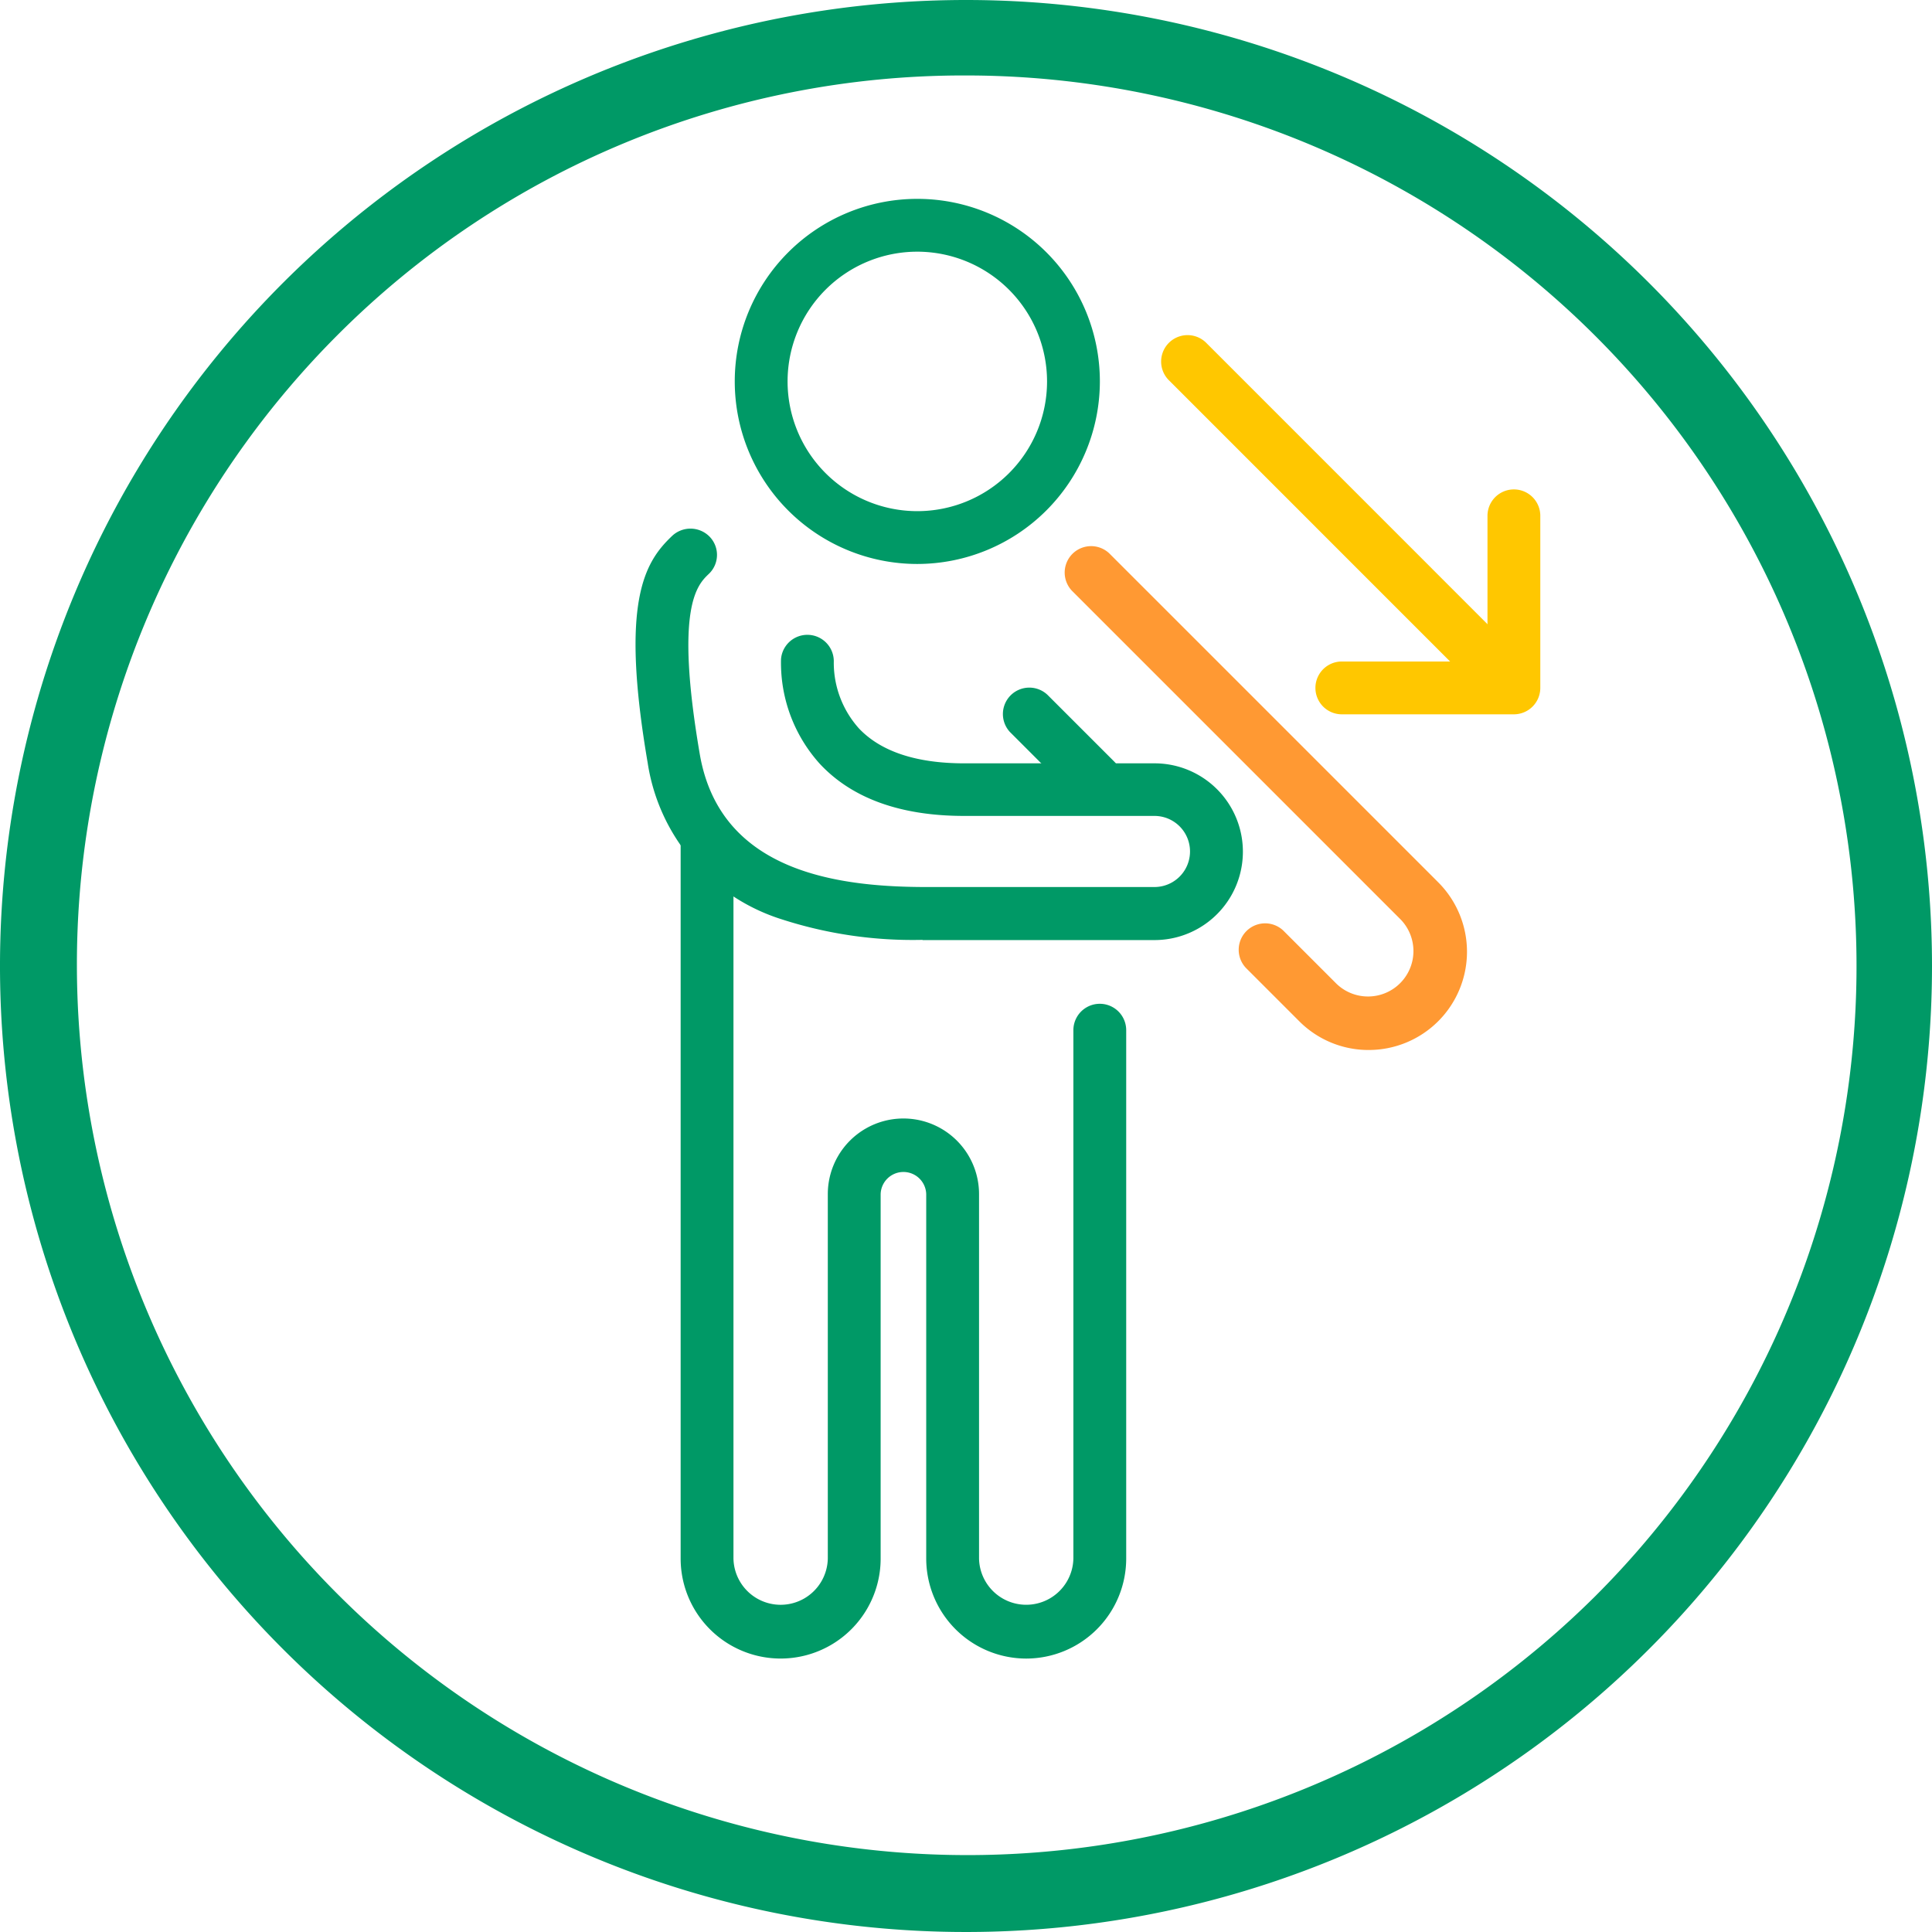 <svg xmlns="http://www.w3.org/2000/svg" width="100" height="100">
    <g data-name="Group 3003">
        <path fill="#096" d="M50 3.906a46.095 46.095 0 0 1 32.594 78.688 46.095 46.095 0 0 1-65.188-65.188A45.789 45.789 0 0 1 50 3.906M50 0a50 50 0 1 0 50 50A50 50 0 0 0 50 0Z"
            data-name="Path 2235" />
    </g>
    <path fill="#096" d="M47.48 29.191a9.449 9.449 0 1 1 9.449-9.449 9.459 9.459 0 0 1-9.449 9.449Zm0-16.164a6.715 6.715 0 1 0 6.715 6.715 6.722 6.722 0 0 0-6.715-6.715Z" data-name="Path 2236" />
    <path fill="#f93"
        d="M70.843 54.348a5.06 5.06 0 0 1-3.594-1.488l-2.758-2.758a1.368 1.368 0 0 1 1.934-1.934l2.758 2.758a2.351 2.351 0 0 0 3.324-3.324L55.484 30.578a1.368 1.368 0 0 1 1.934-1.934l17.023 17.023a5.084 5.084 0 0 1-3.594 8.68Z"
        data-name="Path 2237" />
    <path fill="#096"
        d="M47.747 48.647a21.991 21.991 0 0 1-7.246-1.051 10.078 10.078 0 0 1-6.977-8.109c-1.43-8.363-.164-10.387 1.258-11.742a1.386 1.386 0 0 1 1.945.031 1.355 1.355 0 0 1-.031 1.922c-.6.57-1.781 1.7-.477 9.328 1.065 6.226 7.365 6.914 12.016 6.886h11.52a1.84 1.84 0 0 0 0-3.68h-9.848c-3.281 0-5.793-.9-7.465-2.687a7.8 7.8 0 0 1-2.016-5.433 1.368 1.368 0 0 1 2.73.172 5.1 5.1 0 0 0 1.309 3.426c1.133 1.191 2.965 1.8 5.445 1.8h9.848a4.574 4.574 0 1 1 0 9.148h-12Z"
        data-name="Path 2238" />
    <path fill="#096" d="M56.708 41.754a1.36 1.36 0 0 1-.969-.4l-3.453-3.453a1.368 1.368 0 0 1 1.934-1.934l3.453 3.453a1.369 1.369 0 0 1-.965 2.336Z" data-name="Path 2239" />
    <path fill="#096"
        d="M53.117 85.847a5.182 5.182 0 0 1-5.176-5.176V61.807a1.18 1.18 0 0 0-2.359 0V80.67a5.176 5.176 0 0 1-10.352 0V43.444a1.367 1.367 0 0 1 2.734 0v37.227a2.442 2.442 0 0 0 4.883 0V61.807a3.914 3.914 0 0 1 7.828 0V80.67a2.442 2.442 0 0 0 4.883 0V53.323a1.367 1.367 0 0 1 2.734 0v27.348a5.18 5.18 0 0 1-5.176 5.176Z"
        data-name="Path 2240" />
    <path fill="#ffc700" d="M78.32 36.934a1.36 1.36 0 0 1-.969-.4L60.476 19.656a1.368 1.368 0 0 1 1.934-1.934l16.872 16.876a1.369 1.369 0 0 1-.969 2.336Z" data-name="Path 2241" />
    <path fill="#ffc700" d="M78.359 36.973h-8.906a1.367 1.367 0 0 1 0-2.734h7.539v-7.54a1.367 1.367 0 0 1 2.734 0v8.906a1.369 1.369 0 0 1-1.367 1.368Z" data-name="Path 2242" />
</svg>